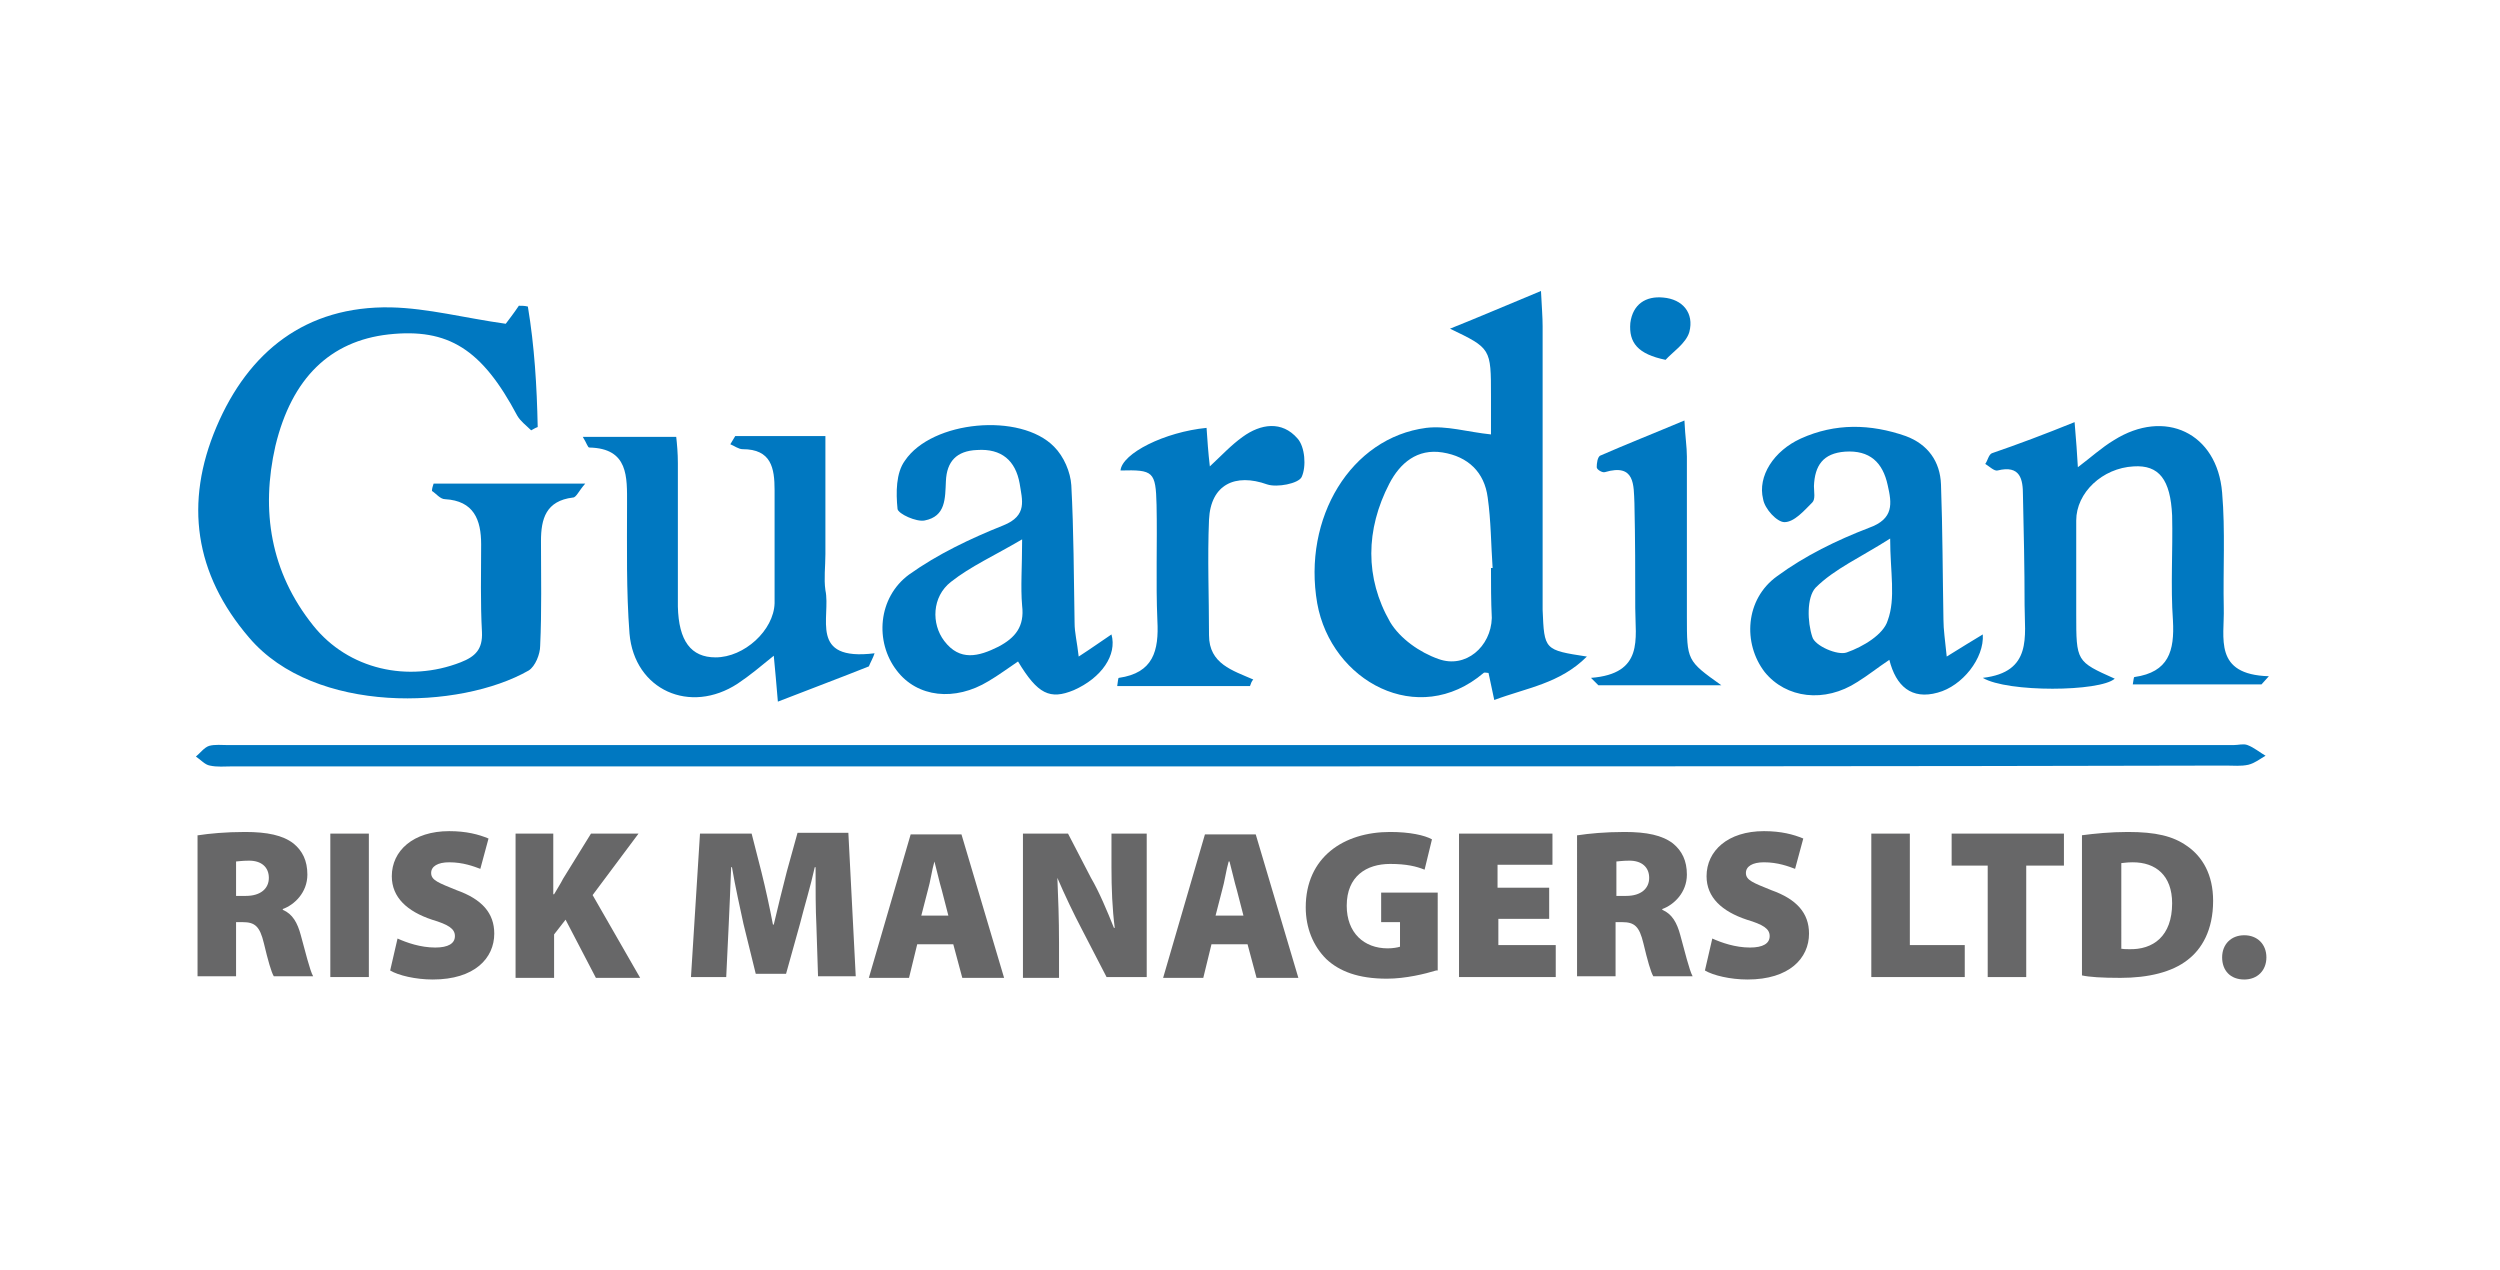 <?xml version="1.0" encoding="utf-8"?>
<!-- Generator: Adobe Illustrator 26.0.3, SVG Export Plug-In . SVG Version: 6.00 Build 0)  -->
<svg version="1.1" id="Layer_1" xmlns="http://www.w3.org/2000/svg" xmlns:xlink="http://www.w3.org/1999/xlink" x="0px" y="0px"
	 viewBox="0 0 305 155" style="enable-background:new 0 0 305 155;" xml:space="preserve">
<style type="text/css">
	.st0{fill:#0078C1;}
	.st1{fill:#676768;}
</style>
<g>
	<path class="st0" d="M52.9,59c6,0,11.9,0,18.5,0c-0.8,0.9-1.1,1.7-1.5,1.7C66.6,61.1,66,63.3,66,66c0,4.3,0.1,8.5-0.1,12.8
		c0,1-0.6,2.5-1.4,3c-8.4,4.8-26.1,5.4-34.1-4c-6.7-7.8-7.9-16.5-4-25.7c3.9-9.2,10.9-14.8,21.3-14.6c4.5,0.1,9,1.3,14,2
		c0.3-0.4,1-1.3,1.6-2.2c0.4,0,0.7,0,1.1,0.1c0.8,4.8,1.1,9.7,1.2,14.7c-0.3,0.1-0.6,0.3-0.8,0.4c-0.6-0.6-1.3-1.1-1.7-1.8
		c-4.3-8.1-8.4-10.7-15.7-9.9c-7.1,0.8-11.8,5.3-13.8,13.6c-1.8,7.9-0.6,15.4,4.6,21.9c4.3,5.4,11.6,7,18,4.5
		c1.8-0.7,2.7-1.6,2.6-3.7c-0.2-3.6-0.1-7.2-0.1-10.7c0-3-0.9-5.3-4.4-5.5c-0.6,0-1.1-0.7-1.6-1C52.7,59.6,52.8,59.3,52.9,59z"/>
	<path class="st0" d="M181.9,53c0-1.6,0-3.1,0-4.7c0-5.8,0-5.8-5-8.2c3.5-1.4,7-2.9,11.1-4.6c0.1,2,0.2,3.2,0.2,4.3
		c0,10.5,0,21,0,31.6c0,1,0,2,0,3c0.2,4.9,0.2,4.9,5.4,5.7c-3.3,3.3-7.3,3.8-11.3,5.3c-0.3-1.4-0.5-2.3-0.7-3.3
		c-0.2,0-0.5-0.1-0.6,0c-8,6.8-18.6,1-20.3-8.5c-1.8-10.4,4.1-20.2,13.3-21.4C176.5,51.9,179,52.7,181.9,53z M181.9,69.3
		c0.1,0,0.1,0,0.2,0c-0.2-2.9-0.2-5.8-0.6-8.6c-0.4-3.1-2.4-5-5.5-5.5c-3.1-0.5-5.2,1.3-6.5,3.8c-2.9,5.6-3,11.5,0.1,16.9
		c1.2,2,3.6,3.7,5.9,4.5c3.3,1.2,6.4-1.5,6.5-5C181.9,73.3,181.9,71.3,181.9,69.3z"/>
	<path class="st0" d="M149.8,93.5c-40.5,0-81,0-121.5,0c-0.9,0-1.8,0.1-2.7-0.1c-0.6-0.1-1.1-0.7-1.7-1.1c0.5-0.4,1-1.1,1.6-1.3
		c0.7-0.2,1.6-0.1,2.3-0.1c81.6,0,163.2,0,244.7,0c0.6,0,1.2-0.2,1.7,0c0.8,0.3,1.5,0.9,2.2,1.3c-0.7,0.4-1.3,0.9-2.1,1.1
		c-0.9,0.2-1.8,0.1-2.7,0.1C231,93.5,190.4,93.5,149.8,93.5z"/>
	<path class="st0" d="M106,81.3c-3.5,1.4-7,2.7-11.1,4.3c-0.2-2.2-0.3-3.7-0.5-5.6c-1.6,1.3-2.9,2.4-4.4,3.4
		c-5.8,3.8-12.6,0.8-13.2-6.1c-0.4-5.2-0.3-10.5-0.3-15.8c0-3.3,0.2-6.8-4.6-6.9c-0.2,0-0.3-0.5-0.8-1.3c3.9,0,7.4,0,11.4,0
		c0.1,0.9,0.2,2,0.2,3.2c0,5.8,0,11.7,0,17.5c0.1,4.2,1.6,6.2,4.6,6.2c3.5,0,7.1-3.3,7.2-6.6c0-4.6,0-9.2,0-13.8c0-2.7-0.4-5-3.9-5
		c-0.5,0-1-0.4-1.5-0.6c0.2-0.3,0.4-0.7,0.6-1c3.6,0,7.1,0,11,0c0,4.8,0,9.6,0,14.4c0,1.5-0.2,3,0,4.4c0.7,3.3-2.1,8.7,6,7.7
		C106.5,80.3,106.2,80.8,106,81.3z"/>
	<path class="st0" d="M253.1,51.5c0.2,2.3,0.3,3.8,0.4,5.5c1.6-1.2,2.9-2.4,4.4-3.3c6.2-3.9,12.6-0.9,13.2,6.4
		c0.4,4.7,0.1,9.4,0.2,14.1c0.1,3.6-1.3,8.1,5.5,8.3c-0.3,0.3-0.6,0.7-0.9,1c-5.2,0-10.4,0-15.7,0c0.1-0.5,0.1-0.9,0.2-0.9
		c4.2-0.6,4.9-3.2,4.7-6.9c-0.3-4.2,0-8.5-0.1-12.8c-0.2-4.4-1.6-6.2-4.7-6c-3.8,0.2-7,3.2-7,6.6c0,3.8,0,7.6,0,11.4
		c0,5.8,0,5.8,4.7,7.9c-1.8,1.6-13.1,1.7-16.1-0.1c6.1-0.7,5.1-5.1,5.1-8.9c0-4.5-0.1-9-0.2-13.4c0-1.9-0.3-3.7-3.1-3
		c-0.4,0.1-1-0.5-1.5-0.8c0.3-0.4,0.4-1.1,0.8-1.3C246.2,54.2,249.4,53,253.1,51.5z"/>
	<path class="st0" d="M237.5,80.1c1.9-1.2,3.1-1.9,4.4-2.7c0.2,2.9-2.5,6.3-5.5,7.1c-3.2,0.9-5.1-0.8-5.9-4c-1.5,1-2.6,1.9-3.9,2.7
		c-4,2.6-8.7,2-11.3-1.2c-2.7-3.5-2.4-8.9,1.5-11.7c3.4-2.5,7.3-4.4,11.2-5.9c3.1-1.1,2.8-3,2.3-5.2c-0.6-2.8-2.2-4.3-5.2-4.1
		c-2.7,0.2-3.7,1.7-3.8,4.2c0,0.7,0.2,1.6-0.2,2c-1,1-2.2,2.4-3.4,2.4c-0.9,0-2.4-1.6-2.6-2.8c-0.7-2.8,1.3-5.9,4.6-7.4
		c4.2-1.9,8.5-1.8,12.8-0.3c2.7,1,4.2,3.1,4.3,5.9c0.2,5.5,0.2,11,0.3,16.5C237.1,76.8,237.3,78.1,237.5,80.1z M230.6,65.7
		c-3.6,2.3-6.8,3.7-9.1,6c-1.1,1.2-1,4.2-0.4,6c0.3,1.1,3.1,2.3,4.2,1.9c2-0.7,4.5-2.2,5-3.9C231.3,73,230.6,69.8,230.6,65.7z"/>
	<path class="st0" d="M131.6,80.1c1.7-1.1,2.8-1.9,4-2.7c0.7,2.5-1.2,5.3-4.6,6.8c-2.9,1.2-4.4,0.5-6.8-3.5
		c-1.2,0.8-2.4,1.7-3.6,2.4c-4.1,2.5-8.7,2-11.2-1.3c-2.7-3.5-2.3-8.9,1.5-11.7c3.5-2.5,7.5-4.4,11.5-6c3-1.2,2.3-3.1,2-5.1
		c-0.5-2.8-2.2-4.3-5.2-4.1c-2.5,0.1-3.7,1.4-3.8,3.8c-0.1,2.1,0,4.3-2.6,4.8c-1,0.2-3.2-0.8-3.3-1.4c-0.2-2-0.2-4.4,0.9-5.9
		c3.3-4.9,14.1-5.9,18.2-1.7c1.2,1.2,2,3.1,2.1,4.7c0.3,5.6,0.3,11.2,0.4,16.8C131.1,77.2,131.4,78.3,131.6,80.1z M124.7,65.8
		c-3.4,2-6.3,3.3-8.7,5.2c-2.3,1.8-2.4,5.1-0.8,7.2c1.9,2.5,4.2,1.9,6.6,0.7c2.1-1.1,3.2-2.5,2.9-5
		C124.5,71.6,124.7,69.2,124.7,65.8z"/>
	<path class="st0" d="M152.5,83.7c-5.4,0-10.8,0-16.2,0c0.1-0.6,0.1-1,0.2-1c4.2-0.6,4.9-3.3,4.7-7c-0.2-4.7,0-9.4-0.1-14.1
		c-0.1-4.1-0.4-4.3-4.4-4.2c0.2-2.1,5.4-4.7,10.5-5.2c0.1,1.5,0.2,3,0.4,4.7c1.4-1.3,2.6-2.6,4-3.6c2.2-1.6,4.8-2,6.7,0.2
		c0.9,1,1.1,3.4,0.5,4.7c-0.4,0.8-3,1.3-4.2,0.9c-3.9-1.4-6.9,0-7.1,4.3c-0.2,4.7,0,9.4,0,14.1c0,3.5,2.9,4.3,5.4,5.4
		C152.7,83.1,152.6,83.4,152.5,83.7z"/>
	<path class="st0" d="M210,83.6c-5,0-10,0-15,0c-0.3-0.3-0.6-0.6-0.9-0.9c6.5-0.5,5.4-4.8,5.4-8.5c0-4.3,0-8.5-0.1-12.8
		c-0.1-2.2,0.1-4.9-3.6-3.8c-0.3,0.1-1-0.3-1-0.6c0-0.5,0.1-1.2,0.4-1.4c3.2-1.4,6.5-2.7,10.3-4.3c0.1,2.1,0.3,3.2,0.3,4.4
		c0,6.5,0,13,0,19.5C205.8,80.6,205.8,80.6,210,83.6z"/>
	<path class="st0" d="M203.2,43.9c-3.4-0.7-4.5-2.1-4.3-4.5c0.3-2.3,1.9-3.3,4-3.1c2.4,0.2,3.8,1.9,3.2,4.2
		C205.7,41.9,204,43,203.2,43.9z"/>
</g>
<g>
	<path class="st1" d="M24.2,101.9c1.3-0.2,3.3-0.4,5.7-0.4c2.7,0,4.6,0.4,5.9,1.4c1.1,0.9,1.7,2.1,1.7,3.8c0,2.2-1.6,3.7-3,4.2v0.1
		c1.2,0.5,1.8,1.6,2.2,3.1c0.5,1.8,1.1,4.3,1.5,5h-4.8c-0.3-0.5-0.7-1.9-1.2-4c-0.5-2.1-1.1-2.6-2.6-2.6h-0.8v6.6h-4.7V101.9z
		 M28.8,109.3h1.2c1.8,0,2.8-0.9,2.8-2.2c0-1.3-0.9-2.1-2.4-2.1c-0.9,0-1.4,0.1-1.6,0.1V109.3z"/>
	<path class="st1" d="M45,101.7v17.5h-4.7v-17.5H45z"/>
	<path class="st1" d="M48.5,114.5c1.1,0.5,2.8,1.1,4.6,1.1c1.6,0,2.4-0.5,2.4-1.4c0-0.9-0.8-1.4-2.8-2c-3-1-4.9-2.7-4.9-5.3
		c0-3.1,2.6-5.5,7-5.5c2.1,0,3.6,0.4,4.8,0.9l-1,3.7c-0.8-0.3-2.1-0.8-3.8-0.8c-1.4,0-2.2,0.5-2.2,1.3c0,0.9,0.9,1.2,3.1,2.1
		c3.1,1.1,4.6,2.8,4.6,5.3c0,3-2.4,5.6-7.5,5.6c-2.1,0-4.2-0.5-5.2-1.1L48.5,114.5z"/>
	<path class="st1" d="M62.8,101.7h4.7v7.4h0.1c0.4-0.7,0.8-1.3,1.1-1.9l3.4-5.5h5.8l-5.6,7.5l5.8,10.1h-5.4l-3.7-7.1l-1.4,1.8v5.3
		h-4.7V101.7z"/>
	<path class="st1" d="M99.6,112.9c-0.1-2-0.1-4.3-0.1-7.1h-0.1c-0.5,2.3-1.3,4.9-1.8,6.9l-1.7,6.1h-3.7l-1.5-6.1
		c-0.4-1.9-1-4.5-1.4-6.9h-0.1c-0.1,2.5-0.2,5.1-0.3,7.1l-0.3,6.3h-4.3l1.1-17.5h6.3l1.2,4.7c0.5,2,1,4.3,1.4,6.4h0.1
		c0.5-2.1,1.1-4.6,1.6-6.5l1.3-4.7h6.2l0.9,17.5h-4.6L99.6,112.9z"/>
	<path class="st1" d="M111.9,115.2l-1,4.1H106l5.1-17.5h6.2l5.2,17.5h-5.1l-1.1-4.1H111.9z M115.7,111.7l-0.8-3.1
		c-0.3-1-0.6-2.4-0.9-3.5H114c-0.3,1-0.5,2.5-0.8,3.5l-0.8,3.1H115.7z"/>
	<path class="st1" d="M124.8,119.2v-17.5h5.5l2.8,5.4c1,1.7,2,4.1,2.8,6.1h0.1c-0.3-2.3-0.4-4.8-0.4-7.4v-4.1h4.3v17.5H135l-3-5.8
		c-1-1.9-2.1-4.2-3-6.3H129c0.1,2.4,0.2,5,0.2,7.9v4.3H124.8z"/>
	<path class="st1" d="M147.8,115.2l-1,4.1h-4.9l5.1-17.5h6.2l5.2,17.5h-5.1l-1.1-4.1H147.8z M151.7,111.7l-0.8-3.1
		c-0.3-1-0.6-2.4-0.9-3.5h-0.1c-0.3,1-0.5,2.5-0.8,3.5l-0.8,3.1H151.7z"/>
	<path class="st1" d="M175.2,118.4c-1.3,0.4-3.7,1-6,1c-3.5,0-5.8-0.9-7.4-2.4c-1.6-1.6-2.5-3.8-2.5-6.3c0-6.1,4.6-9.2,10.3-9.2
		c2.4,0,4.2,0.4,5.1,0.9l-0.9,3.7c-1-0.4-2.2-0.7-4.2-0.7c-2.9,0-5.3,1.5-5.3,5.1c0,3.3,2.1,5.2,5,5.2c0.6,0,1.2-0.1,1.5-0.2v-3
		h-2.3v-3.6h6.9V118.4z"/>
	<path class="st1" d="M189.1,112.1h-6.3v3.2h7v3.9h-11.8v-17.5h11.4v3.8h-6.7v2.8h6.3V112.1z"/>
	<path class="st1" d="M192.5,101.9c1.3-0.2,3.3-0.4,5.7-0.4c2.7,0,4.6,0.4,5.9,1.4c1.1,0.9,1.7,2.1,1.7,3.8c0,2.2-1.6,3.7-3,4.2v0.1
		c1.2,0.5,1.8,1.6,2.2,3.1c0.5,1.8,1.1,4.3,1.5,5h-4.8c-0.3-0.5-0.7-1.9-1.2-4c-0.5-2.1-1.1-2.6-2.6-2.6h-0.8v6.6h-4.7V101.9z
		 M197.2,109.3h1.2c1.8,0,2.8-0.9,2.8-2.2c0-1.3-0.9-2.1-2.4-2.1c-0.9,0-1.4,0.1-1.6,0.1V109.3z"/>
	<path class="st1" d="M208.9,114.5c1.1,0.5,2.8,1.1,4.6,1.1c1.6,0,2.4-0.5,2.4-1.4c0-0.9-0.8-1.4-2.8-2c-3-1-4.9-2.7-4.9-5.3
		c0-3.1,2.6-5.5,7-5.5c2.1,0,3.6,0.4,4.8,0.9l-1,3.7c-0.8-0.3-2.1-0.8-3.8-0.8c-1.4,0-2.2,0.5-2.2,1.3c0,0.9,0.9,1.2,3.1,2.1
		c3.1,1.1,4.6,2.8,4.6,5.3c0,3-2.4,5.6-7.5,5.6c-2.1,0-4.2-0.5-5.2-1.1L208.9,114.5z"/>
	<path class="st1" d="M228.3,101.7h4.7v13.6h6.7v3.9h-11.4V101.7z"/>
	<path class="st1" d="M242.6,105.6h-4.5v-3.9h13.7v3.9h-4.6v13.6h-4.7V105.6z"/>
	<path class="st1" d="M254,101.9c1.5-0.2,3.5-0.4,5.6-0.4c3.4,0,5.5,0.5,7.2,1.7c1.9,1.3,3.2,3.5,3.2,6.7c0,3.6-1.4,5.9-3.1,7.2
		c-1.9,1.5-4.8,2.2-8.2,2.2c-2.3,0-3.8-0.1-4.7-0.3V101.9z M258.7,115.7c0.2,0.1,0.7,0.1,1,0.1c3,0.1,5.3-1.6,5.3-5.6
		c0-3.4-2-5-4.8-5c-0.8,0-1.2,0.1-1.4,0.1V115.7z"/>
	<path class="st1" d="M271.1,116.8c0-1.6,1.1-2.7,2.7-2.7c1.6,0,2.7,1.1,2.7,2.7c0,1.6-1.1,2.7-2.7,2.7
		C272.1,119.5,271.1,118.4,271.1,116.8z"/>
</g>
</svg>
